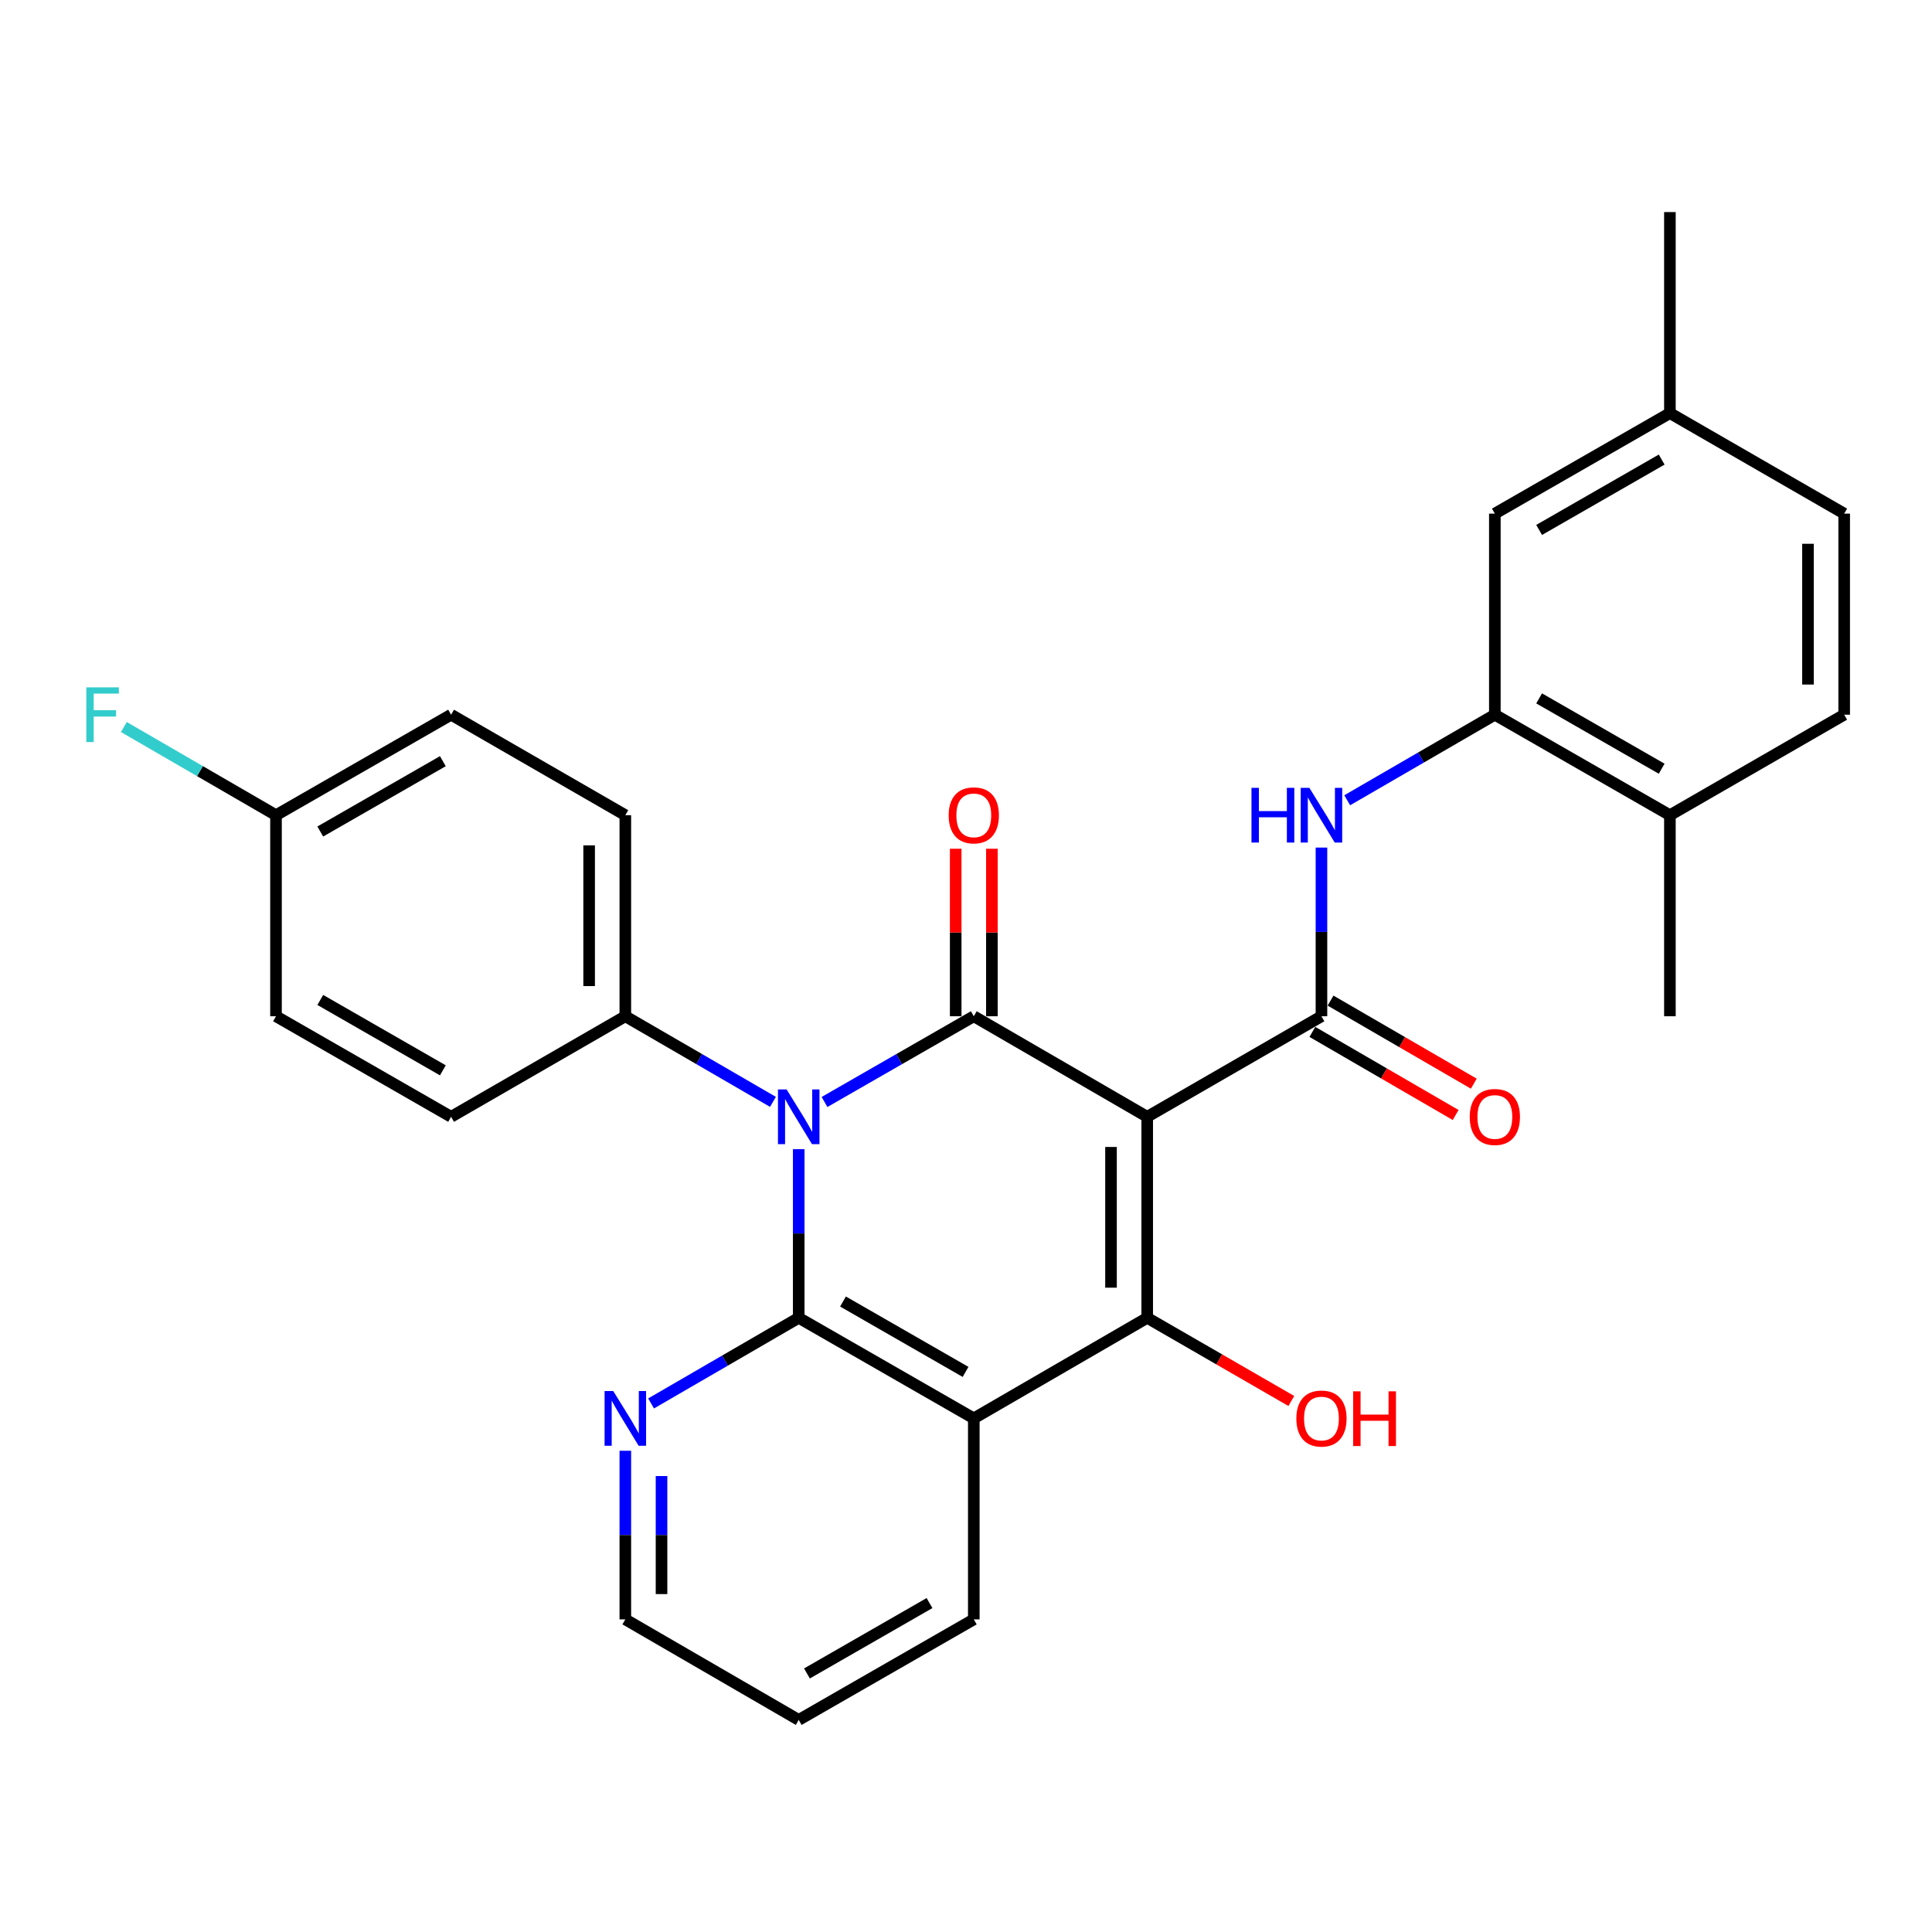 <?xml version='1.0' encoding='iso-8859-1'?>
<svg version='1.1' baseProfile='full'
              xmlns='http://www.w3.org/2000/svg'
                      xmlns:rdkit='http://www.rdkit.org/xml'
                      xmlns:xlink='http://www.w3.org/1999/xlink'
                  xml:space='preserve'
width='1000px' height='1000px' viewBox='0 0 1000 1000'>
<!-- END OF HEADER -->
<rect style='opacity:1.0;fill:#FFFFFF;stroke:none' width='1000' height='1000' x='0' y='0'> </rect>
<path class='bond-1' d='M 593.792,578.057 L 504.035,526.012' style='fill:none;fill-rule:evenodd;stroke:#000000;stroke-width:6px;stroke-linecap:butt;stroke-linejoin:miter;stroke-opacity:1' />
<path class='bond-3' d='M 593.792,578.057 L 593.792,682.105' style='fill:none;fill-rule:evenodd;stroke:#000000;stroke-width:6px;stroke-linecap:butt;stroke-linejoin:miter;stroke-opacity:1' />
<path class='bond-3' d='M 575.056,593.664 L 575.056,666.498' style='fill:none;fill-rule:evenodd;stroke:#000000;stroke-width:6px;stroke-linecap:butt;stroke-linejoin:miter;stroke-opacity:1' />
<path class='bond-5' d='M 593.792,578.057 L 683.985,526.012' style='fill:none;fill-rule:evenodd;stroke:#000000;stroke-width:6px;stroke-linecap:butt;stroke-linejoin:miter;stroke-opacity:1' />
<path class='bond-0' d='M 426.767,570.388 L 465.401,548.2' style='fill:none;fill-rule:evenodd;stroke:#0000FF;stroke-width:6px;stroke-linecap:butt;stroke-linejoin:miter;stroke-opacity:1' />
<path class='bond-0' d='M 465.401,548.2 L 504.035,526.012' style='fill:none;fill-rule:evenodd;stroke:#000000;stroke-width:6px;stroke-linecap:butt;stroke-linejoin:miter;stroke-opacity:1' />
<path class='bond-8' d='M 400.081,570.324 L 361.875,548.168' style='fill:none;fill-rule:evenodd;stroke:#0000FF;stroke-width:6px;stroke-linecap:butt;stroke-linejoin:miter;stroke-opacity:1' />
<path class='bond-8' d='M 361.875,548.168 L 323.669,526.012' style='fill:none;fill-rule:evenodd;stroke:#000000;stroke-width:6px;stroke-linecap:butt;stroke-linejoin:miter;stroke-opacity:1' />
<path class='bond-29' d='M 413.415,594.818 L 413.415,638.461' style='fill:none;fill-rule:evenodd;stroke:#0000FF;stroke-width:6px;stroke-linecap:butt;stroke-linejoin:miter;stroke-opacity:1' />
<path class='bond-29' d='M 413.415,638.461 L 413.415,682.105' style='fill:none;fill-rule:evenodd;stroke:#000000;stroke-width:6px;stroke-linecap:butt;stroke-linejoin:miter;stroke-opacity:1' />
<path class='bond-10' d='M 513.403,526.012 L 513.403,482.658' style='fill:none;fill-rule:evenodd;stroke:#000000;stroke-width:6px;stroke-linecap:butt;stroke-linejoin:miter;stroke-opacity:1' />
<path class='bond-10' d='M 513.403,482.658 L 513.403,439.305' style='fill:none;fill-rule:evenodd;stroke:#FF0000;stroke-width:6px;stroke-linecap:butt;stroke-linejoin:miter;stroke-opacity:1' />
<path class='bond-10' d='M 494.667,526.012 L 494.667,482.658' style='fill:none;fill-rule:evenodd;stroke:#000000;stroke-width:6px;stroke-linecap:butt;stroke-linejoin:miter;stroke-opacity:1' />
<path class='bond-10' d='M 494.667,482.658 L 494.667,439.305' style='fill:none;fill-rule:evenodd;stroke:#FF0000;stroke-width:6px;stroke-linecap:butt;stroke-linejoin:miter;stroke-opacity:1' />
<path class='bond-2' d='M 413.415,682.105 L 504.035,734.15' style='fill:none;fill-rule:evenodd;stroke:#000000;stroke-width:6px;stroke-linecap:butt;stroke-linejoin:miter;stroke-opacity:1' />
<path class='bond-2' d='M 436.339,673.664 L 499.773,710.096' style='fill:none;fill-rule:evenodd;stroke:#000000;stroke-width:6px;stroke-linecap:butt;stroke-linejoin:miter;stroke-opacity:1' />
<path class='bond-9' d='M 413.415,682.105 L 375.209,704.261' style='fill:none;fill-rule:evenodd;stroke:#000000;stroke-width:6px;stroke-linecap:butt;stroke-linejoin:miter;stroke-opacity:1' />
<path class='bond-9' d='M 375.209,704.261 L 337.002,726.417' style='fill:none;fill-rule:evenodd;stroke:#0000FF;stroke-width:6px;stroke-linecap:butt;stroke-linejoin:miter;stroke-opacity:1' />
<path class='bond-4' d='M 593.792,682.105 L 504.035,734.15' style='fill:none;fill-rule:evenodd;stroke:#000000;stroke-width:6px;stroke-linecap:butt;stroke-linejoin:miter;stroke-opacity:1' />
<path class='bond-14' d='M 593.792,682.105 L 631.087,703.625' style='fill:none;fill-rule:evenodd;stroke:#000000;stroke-width:6px;stroke-linecap:butt;stroke-linejoin:miter;stroke-opacity:1' />
<path class='bond-14' d='M 631.087,703.625 L 668.382,725.146' style='fill:none;fill-rule:evenodd;stroke:#FF0000;stroke-width:6px;stroke-linecap:butt;stroke-linejoin:miter;stroke-opacity:1' />
<path class='bond-18' d='M 504.035,734.15 L 504.035,838.187' style='fill:none;fill-rule:evenodd;stroke:#000000;stroke-width:6px;stroke-linecap:butt;stroke-linejoin:miter;stroke-opacity:1' />
<path class='bond-6' d='M 683.985,526.012 L 683.985,482.358' style='fill:none;fill-rule:evenodd;stroke:#000000;stroke-width:6px;stroke-linecap:butt;stroke-linejoin:miter;stroke-opacity:1' />
<path class='bond-6' d='M 683.985,482.358 L 683.985,438.705' style='fill:none;fill-rule:evenodd;stroke:#0000FF;stroke-width:6px;stroke-linecap:butt;stroke-linejoin:miter;stroke-opacity:1' />
<path class='bond-11' d='M 679.286,534.116 L 716.362,555.617' style='fill:none;fill-rule:evenodd;stroke:#000000;stroke-width:6px;stroke-linecap:butt;stroke-linejoin:miter;stroke-opacity:1' />
<path class='bond-11' d='M 716.362,555.617 L 753.438,577.118' style='fill:none;fill-rule:evenodd;stroke:#FF0000;stroke-width:6px;stroke-linecap:butt;stroke-linejoin:miter;stroke-opacity:1' />
<path class='bond-11' d='M 688.685,517.908 L 725.761,539.409' style='fill:none;fill-rule:evenodd;stroke:#000000;stroke-width:6px;stroke-linecap:butt;stroke-linejoin:miter;stroke-opacity:1' />
<path class='bond-11' d='M 725.761,539.409 L 762.837,560.91' style='fill:none;fill-rule:evenodd;stroke:#FF0000;stroke-width:6px;stroke-linecap:butt;stroke-linejoin:miter;stroke-opacity:1' />
<path class='bond-7' d='M 697.319,414.216 L 735.525,392.073' style='fill:none;fill-rule:evenodd;stroke:#0000FF;stroke-width:6px;stroke-linecap:butt;stroke-linejoin:miter;stroke-opacity:1' />
<path class='bond-7' d='M 735.525,392.073 L 773.731,369.93' style='fill:none;fill-rule:evenodd;stroke:#000000;stroke-width:6px;stroke-linecap:butt;stroke-linejoin:miter;stroke-opacity:1' />
<path class='bond-12' d='M 773.731,369.93 L 864.341,421.943' style='fill:none;fill-rule:evenodd;stroke:#000000;stroke-width:6px;stroke-linecap:butt;stroke-linejoin:miter;stroke-opacity:1' />
<path class='bond-12' d='M 796.651,361.482 L 860.078,397.892' style='fill:none;fill-rule:evenodd;stroke:#000000;stroke-width:6px;stroke-linecap:butt;stroke-linejoin:miter;stroke-opacity:1' />
<path class='bond-13' d='M 773.731,369.93 L 773.731,265.85' style='fill:none;fill-rule:evenodd;stroke:#000000;stroke-width:6px;stroke-linecap:butt;stroke-linejoin:miter;stroke-opacity:1' />
<path class='bond-15' d='M 323.669,526.012 L 323.669,421.943' style='fill:none;fill-rule:evenodd;stroke:#000000;stroke-width:6px;stroke-linecap:butt;stroke-linejoin:miter;stroke-opacity:1' />
<path class='bond-15' d='M 304.933,510.402 L 304.933,437.554' style='fill:none;fill-rule:evenodd;stroke:#000000;stroke-width:6px;stroke-linecap:butt;stroke-linejoin:miter;stroke-opacity:1' />
<path class='bond-16' d='M 323.669,526.012 L 233.485,578.057' style='fill:none;fill-rule:evenodd;stroke:#000000;stroke-width:6px;stroke-linecap:butt;stroke-linejoin:miter;stroke-opacity:1' />
<path class='bond-30' d='M 323.669,750.911 L 323.669,794.549' style='fill:none;fill-rule:evenodd;stroke:#0000FF;stroke-width:6px;stroke-linecap:butt;stroke-linejoin:miter;stroke-opacity:1' />
<path class='bond-30' d='M 323.669,794.549 L 323.669,838.187' style='fill:none;fill-rule:evenodd;stroke:#000000;stroke-width:6px;stroke-linecap:butt;stroke-linejoin:miter;stroke-opacity:1' />
<path class='bond-30' d='M 342.405,764.002 L 342.405,794.549' style='fill:none;fill-rule:evenodd;stroke:#0000FF;stroke-width:6px;stroke-linecap:butt;stroke-linejoin:miter;stroke-opacity:1' />
<path class='bond-30' d='M 342.405,794.549 L 342.405,825.096' style='fill:none;fill-rule:evenodd;stroke:#000000;stroke-width:6px;stroke-linecap:butt;stroke-linejoin:miter;stroke-opacity:1' />
<path class='bond-17' d='M 864.341,421.943 L 954.545,369.93' style='fill:none;fill-rule:evenodd;stroke:#000000;stroke-width:6px;stroke-linecap:butt;stroke-linejoin:miter;stroke-opacity:1' />
<path class='bond-26' d='M 864.341,421.943 L 864.341,526.012' style='fill:none;fill-rule:evenodd;stroke:#000000;stroke-width:6px;stroke-linecap:butt;stroke-linejoin:miter;stroke-opacity:1' />
<path class='bond-19' d='M 773.731,265.85 L 864.341,213.826' style='fill:none;fill-rule:evenodd;stroke:#000000;stroke-width:6px;stroke-linecap:butt;stroke-linejoin:miter;stroke-opacity:1' />
<path class='bond-19' d='M 796.652,274.295 L 860.079,237.878' style='fill:none;fill-rule:evenodd;stroke:#000000;stroke-width:6px;stroke-linecap:butt;stroke-linejoin:miter;stroke-opacity:1' />
<path class='bond-22' d='M 323.669,421.943 L 233.485,369.93' style='fill:none;fill-rule:evenodd;stroke:#000000;stroke-width:6px;stroke-linecap:butt;stroke-linejoin:miter;stroke-opacity:1' />
<path class='bond-21' d='M 233.485,578.057 L 142.855,526.012' style='fill:none;fill-rule:evenodd;stroke:#000000;stroke-width:6px;stroke-linecap:butt;stroke-linejoin:miter;stroke-opacity:1' />
<path class='bond-21' d='M 229.221,554.002 L 165.78,517.571' style='fill:none;fill-rule:evenodd;stroke:#000000;stroke-width:6px;stroke-linecap:butt;stroke-linejoin:miter;stroke-opacity:1' />
<path class='bond-32' d='M 954.545,369.93 L 954.545,265.85' style='fill:none;fill-rule:evenodd;stroke:#000000;stroke-width:6px;stroke-linecap:butt;stroke-linejoin:miter;stroke-opacity:1' />
<path class='bond-32' d='M 935.809,354.318 L 935.809,281.462' style='fill:none;fill-rule:evenodd;stroke:#000000;stroke-width:6px;stroke-linecap:butt;stroke-linejoin:miter;stroke-opacity:1' />
<path class='bond-28' d='M 504.035,838.187 L 413.415,890.232' style='fill:none;fill-rule:evenodd;stroke:#000000;stroke-width:6px;stroke-linecap:butt;stroke-linejoin:miter;stroke-opacity:1' />
<path class='bond-28' d='M 481.111,829.747 L 417.677,866.178' style='fill:none;fill-rule:evenodd;stroke:#000000;stroke-width:6px;stroke-linecap:butt;stroke-linejoin:miter;stroke-opacity:1' />
<path class='bond-23' d='M 864.341,213.826 L 954.545,265.85' style='fill:none;fill-rule:evenodd;stroke:#000000;stroke-width:6px;stroke-linecap:butt;stroke-linejoin:miter;stroke-opacity:1' />
<path class='bond-27' d='M 864.341,213.826 L 864.341,109.768' style='fill:none;fill-rule:evenodd;stroke:#000000;stroke-width:6px;stroke-linecap:butt;stroke-linejoin:miter;stroke-opacity:1' />
<path class='bond-20' d='M 142.855,421.943 L 142.855,526.012' style='fill:none;fill-rule:evenodd;stroke:#000000;stroke-width:6px;stroke-linecap:butt;stroke-linejoin:miter;stroke-opacity:1' />
<path class='bond-24' d='M 142.855,421.943 L 103.488,399.128' style='fill:none;fill-rule:evenodd;stroke:#000000;stroke-width:6px;stroke-linecap:butt;stroke-linejoin:miter;stroke-opacity:1' />
<path class='bond-24' d='M 103.488,399.128 L 64.122,376.312' style='fill:none;fill-rule:evenodd;stroke:#33CCCC;stroke-width:6px;stroke-linecap:butt;stroke-linejoin:miter;stroke-opacity:1' />
<path class='bond-31' d='M 142.855,421.943 L 233.485,369.93' style='fill:none;fill-rule:evenodd;stroke:#000000;stroke-width:6px;stroke-linecap:butt;stroke-linejoin:miter;stroke-opacity:1' />
<path class='bond-31' d='M 165.775,430.391 L 229.217,393.982' style='fill:none;fill-rule:evenodd;stroke:#000000;stroke-width:6px;stroke-linecap:butt;stroke-linejoin:miter;stroke-opacity:1' />
<path class='bond-25' d='M 323.669,838.187 L 413.415,890.232' style='fill:none;fill-rule:evenodd;stroke:#000000;stroke-width:6px;stroke-linecap:butt;stroke-linejoin:miter;stroke-opacity:1' />
<path  class='atom-1' d='M 407.155 563.897
L 416.435 578.897
Q 417.355 580.377, 418.835 583.057
Q 420.315 585.737, 420.395 585.897
L 420.395 563.897
L 424.155 563.897
L 424.155 592.217
L 420.275 592.217
L 410.315 575.817
Q 409.155 573.897, 407.915 571.697
Q 406.715 569.497, 406.355 568.817
L 406.355 592.217
L 402.675 592.217
L 402.675 563.897
L 407.155 563.897
' fill='#0000FF'/>
<path  class='atom-7' d='M 647.765 407.783
L 651.605 407.783
L 651.605 419.823
L 666.085 419.823
L 666.085 407.783
L 669.925 407.783
L 669.925 436.103
L 666.085 436.103
L 666.085 423.023
L 651.605 423.023
L 651.605 436.103
L 647.765 436.103
L 647.765 407.783
' fill='#0000FF'/>
<path  class='atom-7' d='M 677.725 407.783
L 687.005 422.783
Q 687.925 424.263, 689.405 426.943
Q 690.885 429.623, 690.965 429.783
L 690.965 407.783
L 694.725 407.783
L 694.725 436.103
L 690.845 436.103
L 680.885 419.703
Q 679.725 417.783, 678.485 415.583
Q 677.285 413.383, 676.925 412.703
L 676.925 436.103
L 673.245 436.103
L 673.245 407.783
L 677.725 407.783
' fill='#0000FF'/>
<path  class='atom-10' d='M 317.409 719.99
L 326.689 734.99
Q 327.609 736.47, 329.089 739.15
Q 330.569 741.83, 330.649 741.99
L 330.649 719.99
L 334.409 719.99
L 334.409 748.31
L 330.529 748.31
L 320.569 731.91
Q 319.409 729.99, 318.169 727.79
Q 316.969 725.59, 316.609 724.91
L 316.609 748.31
L 312.929 748.31
L 312.929 719.99
L 317.409 719.99
' fill='#0000FF'/>
<path  class='atom-11' d='M 491.035 422.023
Q 491.035 415.223, 494.395 411.423
Q 497.755 407.623, 504.035 407.623
Q 510.315 407.623, 513.675 411.423
Q 517.035 415.223, 517.035 422.023
Q 517.035 428.903, 513.635 432.823
Q 510.235 436.703, 504.035 436.703
Q 497.795 436.703, 494.395 432.823
Q 491.035 428.943, 491.035 422.023
M 504.035 433.503
Q 508.355 433.503, 510.675 430.623
Q 513.035 427.703, 513.035 422.023
Q 513.035 416.463, 510.675 413.663
Q 508.355 410.823, 504.035 410.823
Q 499.715 410.823, 497.355 413.623
Q 495.035 416.423, 495.035 422.023
Q 495.035 427.743, 497.355 430.623
Q 499.715 433.503, 504.035 433.503
' fill='#FF0000'/>
<path  class='atom-12' d='M 760.731 578.137
Q 760.731 571.337, 764.091 567.537
Q 767.451 563.737, 773.731 563.737
Q 780.011 563.737, 783.371 567.537
Q 786.731 571.337, 786.731 578.137
Q 786.731 585.017, 783.331 588.937
Q 779.931 592.817, 773.731 592.817
Q 767.491 592.817, 764.091 588.937
Q 760.731 585.057, 760.731 578.137
M 773.731 589.617
Q 778.051 589.617, 780.371 586.737
Q 782.731 583.817, 782.731 578.137
Q 782.731 572.577, 780.371 569.777
Q 778.051 566.937, 773.731 566.937
Q 769.411 566.937, 767.051 569.737
Q 764.731 572.537, 764.731 578.137
Q 764.731 583.857, 767.051 586.737
Q 769.411 589.617, 773.731 589.617
' fill='#FF0000'/>
<path  class='atom-15' d='M 670.985 734.23
Q 670.985 727.43, 674.345 723.63
Q 677.705 719.83, 683.985 719.83
Q 690.265 719.83, 693.625 723.63
Q 696.985 727.43, 696.985 734.23
Q 696.985 741.11, 693.585 745.03
Q 690.185 748.91, 683.985 748.91
Q 677.745 748.91, 674.345 745.03
Q 670.985 741.15, 670.985 734.23
M 683.985 745.71
Q 688.305 745.71, 690.625 742.83
Q 692.985 739.91, 692.985 734.23
Q 692.985 728.67, 690.625 725.87
Q 688.305 723.03, 683.985 723.03
Q 679.665 723.03, 677.305 725.83
Q 674.985 728.63, 674.985 734.23
Q 674.985 739.95, 677.305 742.83
Q 679.665 745.71, 683.985 745.71
' fill='#FF0000'/>
<path  class='atom-15' d='M 700.385 720.15
L 704.225 720.15
L 704.225 732.19
L 718.705 732.19
L 718.705 720.15
L 722.545 720.15
L 722.545 748.47
L 718.705 748.47
L 718.705 735.39
L 704.225 735.39
L 704.225 748.47
L 700.385 748.47
L 700.385 720.15
' fill='#FF0000'/>
<path  class='atom-25' d='M 44.689 355.77
L 61.529 355.77
L 61.529 359.01
L 48.489 359.01
L 48.489 367.61
L 60.089 367.61
L 60.089 370.89
L 48.489 370.89
L 48.489 384.09
L 44.689 384.09
L 44.689 355.77
' fill='#33CCCC'/>
</svg>
